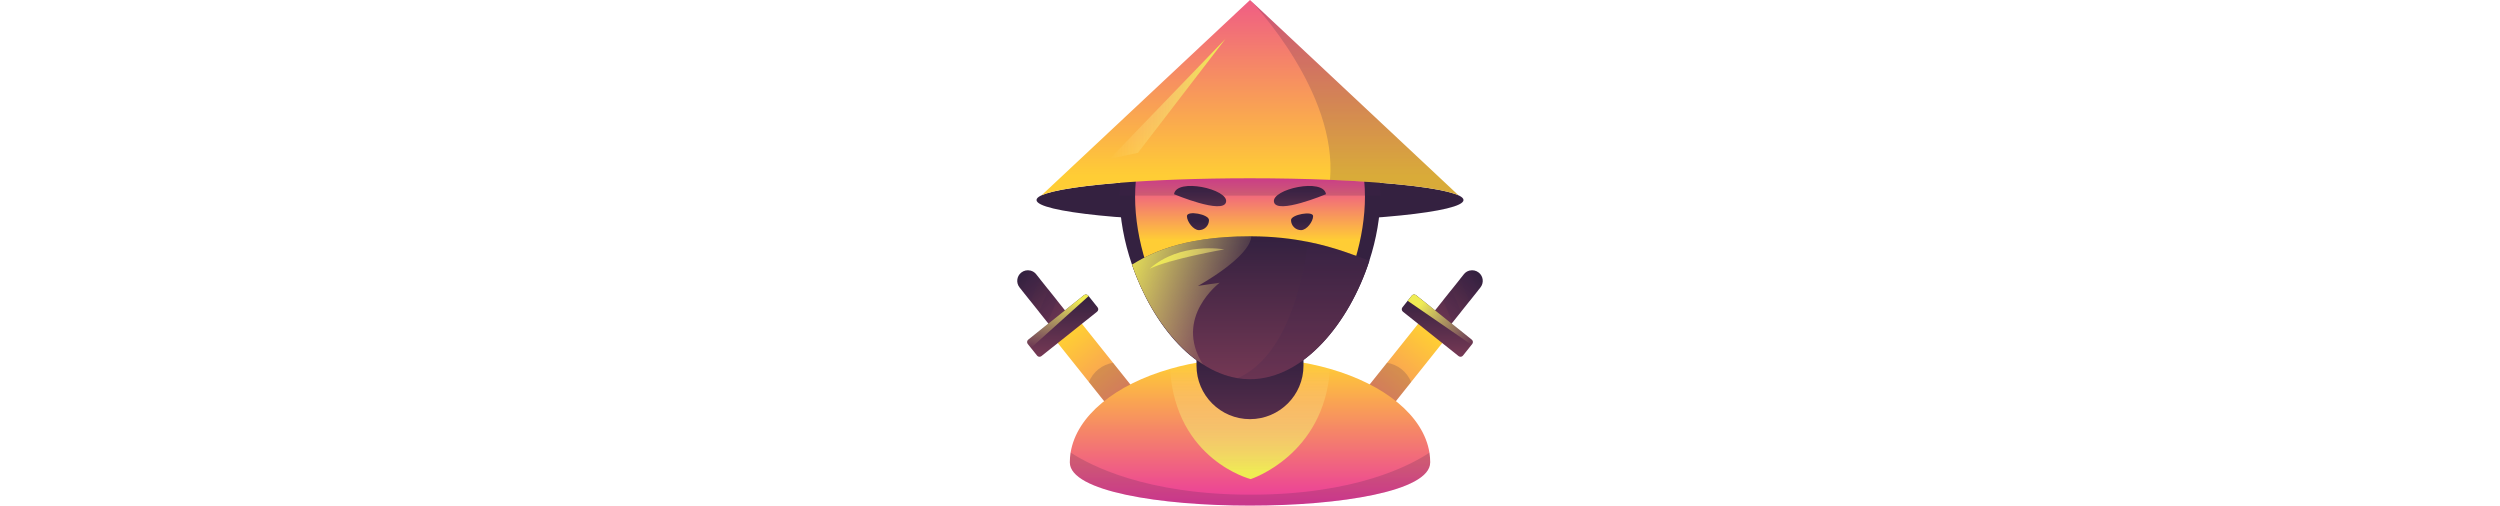 <svg width="178" height="36" viewBox="0 0 178 36" fill="none" xmlns="http://www.w3.org/2000/svg">
<path d="M89.001 15.792C97.396 15.792 104.202 15.098 104.202 14.242C104.202 13.385 97.396 12.691 89.001 12.691C80.605 12.691 73.8 13.385 73.8 14.242C73.8 15.098 80.605 15.792 89.001 15.792Z" fill="#342140"/>
<path d="M101.166 22.81L92.351 33.852L94.069 35.223L102.883 24.181L101.166 22.81Z" fill="url(#paint0_linear_2008_6100)"/>
<path d="M105.408 20.466L103.127 23.325C102.867 23.65 102.393 23.705 102.067 23.445C101.741 23.185 101.688 22.71 101.948 22.384L104.23 19.526C104.337 19.39 104.482 19.303 104.639 19.265C104.858 19.21 105.099 19.256 105.289 19.408C105.451 19.537 105.547 19.721 105.568 19.913C105.59 20.105 105.536 20.304 105.407 20.466H105.408Z" fill="url(#paint1_linear_2008_6100)"/>
<path d="M104.824 24.491L104.775 24.551L104.161 25.321C104.085 25.416 103.947 25.431 103.852 25.355L99.887 22.191C99.793 22.115 99.778 21.977 99.853 21.882L100.224 21.417L100.516 21.052C100.592 20.957 100.73 20.942 100.824 21.018L104.789 24.183C104.884 24.257 104.899 24.395 104.824 24.491Z" fill="url(#paint2_linear_2008_6100)"/>
<g style="mix-blend-mode:multiply" opacity="0.2">
<path d="M100.474 27.2L94.069 35.223L92.352 33.851L98.757 25.828C99.139 25.897 99.493 26.047 99.796 26.29C100.099 26.532 100.323 26.842 100.474 27.2Z" fill="#3F244C"/>
</g>
<g style="mix-blend-mode:multiply" opacity="0.2">
<path d="M104.027 22.197L103.415 22.962L102.752 21.375L103.361 20.611L104.027 22.197Z" fill="#3F244C"/>
</g>
<g style="mix-blend-mode:multiply" opacity="0.2">
<path d="M105.233 20.684L104.623 21.45L103.958 19.863L104.23 19.523C104.337 19.388 104.482 19.3 104.639 19.262L105.233 20.683V20.684Z" fill="#3F244C"/>
</g>
<path d="M76.836 22.809L75.118 24.181L83.933 35.223L85.651 33.851L76.836 22.809Z" fill="url(#paint3_linear_2008_6100)"/>
<path d="M72.593 20.466L74.874 23.325C75.134 23.65 75.608 23.705 75.934 23.445C76.26 23.185 76.313 22.71 76.053 22.384L73.772 19.526C73.664 19.39 73.519 19.303 73.362 19.265C73.143 19.21 72.902 19.256 72.711 19.408C72.549 19.537 72.454 19.721 72.432 19.913C72.41 20.105 72.462 20.304 72.593 20.466Z" fill="url(#paint4_linear_2008_6100)"/>
<path d="M78.114 22.191L74.149 25.355C74.054 25.431 73.916 25.416 73.841 25.321L73.403 24.772L73.178 24.491C73.102 24.395 73.118 24.257 73.213 24.183L77.177 21.018C77.271 20.942 77.409 20.957 77.485 21.052L77.51 21.082L78.148 21.882C78.224 21.977 78.208 22.115 78.114 22.191Z" fill="url(#paint5_linear_2008_6100)"/>
<g style="mix-blend-mode:multiply" opacity="0.2">
<path d="M77.527 27.2L83.932 35.223L85.649 33.851L79.245 25.828C78.862 25.897 78.508 26.047 78.205 26.29C77.903 26.532 77.678 26.842 77.527 27.2Z" fill="#3F244C"/>
</g>
<g style="mix-blend-mode:multiply" opacity="0.2">
<path d="M73.975 22.197L74.587 22.962L75.25 21.375L74.64 20.611L73.975 22.197Z" fill="#3F244C"/>
</g>
<g style="mix-blend-mode:multiply" opacity="0.2">
<path d="M72.768 20.684L73.379 21.45L74.043 19.863L73.772 19.523C73.664 19.388 73.519 19.3 73.362 19.262L72.768 20.683V20.684Z" fill="#3F244C"/>
</g>
<path d="M101.829 32.922C101.829 37.026 76.172 37.026 76.172 32.922C76.172 32.686 76.191 32.453 76.229 32.222C76.651 29.603 79.418 27.38 83.306 26.265C85.022 25.769 86.956 25.492 89.002 25.492C91.048 25.492 92.979 25.768 94.697 26.262C98.588 27.379 101.359 29.607 101.776 32.231C101.812 32.459 101.83 32.688 101.83 32.922H101.829Z" fill="url(#paint6_linear_2008_6100)"/>
<path d="M94.695 26.264C94.287 32.429 89.049 34.112 89.049 34.112C89.049 34.112 83.703 32.762 83.306 26.266C85.022 25.771 86.956 25.493 89.002 25.493C91.048 25.493 92.979 25.77 94.697 26.264H94.695Z" fill="url(#paint7_linear_2008_6100)"/>
<path d="M85.192 24.157H92.808V26.034C92.808 28.136 91.102 29.843 88.999 29.843C86.898 29.843 85.191 28.137 85.191 26.034V24.157H85.192Z" fill="url(#paint8_linear_2008_6100)"/>
<path d="M98.285 13.88V13.928C98.279 15.426 97.999 17.02 97.498 18.561C96.059 23 92.794 27 88.999 27C85.204 27 82.078 23.166 80.596 18.84C80.037 17.212 79.723 15.516 79.716 13.93V13.881C79.716 13.668 79.723 13.459 79.734 13.258C79.771 12.595 79.862 11.986 80.007 11.425C80.066 11.192 80.136 10.969 80.214 10.753C81.462 7.273 84.924 5.919 89.001 5.919C93.077 5.919 96.541 7.273 97.789 10.753C97.867 10.969 97.935 11.192 97.996 11.425C98.141 11.986 98.232 12.596 98.269 13.258C98.28 13.459 98.286 13.668 98.286 13.881L98.285 13.88Z" fill="#342140"/>
<path d="M97.185 14.005C97.185 15.443 96.938 16.977 96.492 18.459C95.224 22.682 92.346 26.488 89.001 26.488C85.656 26.488 82.9 22.84 81.593 18.725C81.095 17.161 80.818 15.531 80.818 14.006C80.818 13.804 80.823 13.605 80.833 13.413C80.865 12.784 80.946 12.204 81.073 11.67C81.979 7.883 85.184 6.433 89.001 6.433C92.817 6.433 96.024 7.884 96.93 11.67C97.057 12.204 97.138 12.784 97.17 13.413C97.18 13.605 97.185 13.803 97.185 14.006V14.005Z" fill="url(#paint9_linear_2008_6100)"/>
<path d="M83.591 13.826C83.591 13.826 87.096 15.299 87.295 14.384C87.494 13.469 83.762 12.641 83.591 13.826Z" fill="url(#paint10_linear_2008_6100)"/>
<path d="M94.41 13.826C94.41 13.826 90.906 15.299 90.707 14.384C90.508 13.469 94.239 12.641 94.41 13.826Z" fill="url(#paint11_linear_2008_6100)"/>
<g style="mix-blend-mode:multiply" opacity="0.2">
<path d="M98.285 13.88V13.928H79.716V13.88C79.716 13.667 79.723 13.458 79.734 13.257C79.771 12.594 79.862 11.985 80.007 11.424C80.066 11.191 80.136 10.967 80.214 10.752H97.789C97.867 10.967 97.935 11.191 97.996 11.424C98.141 11.985 98.232 12.595 98.269 13.257C98.28 13.458 98.286 13.667 98.286 13.88H98.285Z" fill="#3F244C"/>
</g>
<path d="M97.499 18.56C96.061 23 92.796 27 89.001 27C88.703 27 88.409 26.976 88.118 26.928C87.254 26.787 86.425 26.444 85.646 25.942C83.419 24.508 81.607 21.788 80.597 18.84C81.653 18.206 83.965 16.823 89.001 16.823H89.096C90.647 16.83 91.977 16.989 93.119 17.216C95.105 17.613 96.513 18.212 97.499 18.56Z" fill="url(#paint12_linear_2008_6100)"/>
<path d="M89.096 16.823C88.999 18.332 85.294 20.357 85.294 20.357L86.843 20.13C86.843 20.13 83.537 22.595 85.646 25.942C83.419 24.508 81.607 21.788 80.597 18.84C81.653 18.206 83.965 16.823 89.001 16.823H89.096Z" fill="url(#paint13_linear_2008_6100)"/>
<path d="M86.08 15.671C86.08 16.067 85.76 16.386 85.365 16.386C84.971 16.386 84.509 15.783 84.509 15.387C84.509 14.968 86.08 15.251 86.08 15.67V15.671Z" fill="url(#paint14_linear_2008_6100)"/>
<path d="M91.921 15.671C91.921 16.067 92.242 16.386 92.636 16.386C93.03 16.386 93.493 15.783 93.493 15.387C93.493 14.992 91.921 15.276 91.921 15.67V15.671Z" fill="url(#paint15_linear_2008_6100)"/>
<g style="mix-blend-mode:multiply" opacity="0.2">
<path d="M97.499 18.56C96.061 22.999 92.796 26.999 89.001 26.999C88.703 26.999 88.409 26.975 88.118 26.927C91.924 25.253 92.907 19.044 93.119 17.216C95.105 17.613 96.514 18.211 97.499 18.56Z" fill="#3F244C"/>
</g>
<path d="M87.172 17.756C87.172 17.756 84.041 17.185 81.846 19.142C83.259 18.44 87.172 17.756 87.172 17.756Z" fill="url(#paint16_linear_2008_6100)"/>
<path d="M103.843 13.907C102.754 13.405 99.28 12.993 94.697 12.804C92.938 12.732 91.016 12.693 89.001 12.693C81.738 12.693 75.664 13.211 74.158 13.907L89.001 0C89.001 0 89.002 0.001 89.004 0.004L103.843 13.907Z" fill="url(#paint17_linear_2008_6100)"/>
<g style="mix-blend-mode:multiply" opacity="0.2">
<path d="M94.697 12.804C95.244 6.523 89.186 0.193 89.006 0.004L103.844 13.907C102.755 13.405 99.281 12.993 94.698 12.804H94.697Z" fill="#3F244C"/>
</g>
<path d="M87.253 2.767L79.015 11.309L81.024 10.878L87.253 2.767Z" fill="url(#paint18_linear_2008_6100)"/>
<g style="mix-blend-mode:multiply" opacity="0.2">
<path d="M101.829 32.922C101.829 37.026 76.172 37.026 76.172 32.922C76.172 32.686 76.191 32.453 76.229 32.222C77.612 33.13 81.614 35.222 89.049 35.222C96.484 35.222 100.404 33.141 101.774 32.231C101.811 32.459 101.829 32.689 101.829 32.922Z" fill="#3F244C"/>
</g>
<path d="M77.51 21.082L73.403 24.772L73.178 24.491C73.103 24.395 73.118 24.257 73.213 24.183L77.177 21.018C77.271 20.942 77.409 20.957 77.486 21.052L77.51 21.082Z" fill="url(#paint19_linear_2008_6100)"/>
<path d="M104.824 24.491L104.775 24.551L100.224 21.417L100.516 21.052C100.592 20.957 100.73 20.942 100.824 21.018L104.789 24.183C104.884 24.257 104.899 24.395 104.824 24.491Z" fill="url(#paint20_linear_2008_6100)"/>
<defs>
<linearGradient id="paint0_linear_2008_6100" x1="93.425" y1="34.272" x2="101.768" y2="23.821" gradientUnits="userSpaceOnUse">
<stop stop-color="#EB3C9C"/>
<stop offset="1" stop-color="#FFCD35"/>
</linearGradient>
<linearGradient id="paint1_linear_2008_6100" x1="102.146" y1="23.347" x2="105.196" y2="19.525" gradientUnits="userSpaceOnUse">
<stop stop-color="#743854"/>
<stop offset="1" stop-color="#342140"/>
</linearGradient>
<linearGradient id="paint2_linear_2008_6100" x1="102.338" y1="25.297" x2="102.338" y2="21.1" gradientUnits="userSpaceOnUse">
<stop stop-color="#743854"/>
<stop offset="1" stop-color="#342140"/>
</linearGradient>
<linearGradient id="paint3_linear_2008_6100" x1="84.576" y1="34.273" x2="76.232" y2="23.82" gradientUnits="userSpaceOnUse">
<stop stop-color="#EB3C9C"/>
<stop offset="1" stop-color="#FFCD35"/>
</linearGradient>
<linearGradient id="paint4_linear_2008_6100" x1="75.857" y1="23.347" x2="72.806" y2="19.526" gradientUnits="userSpaceOnUse">
<stop stop-color="#743854"/>
<stop offset="1" stop-color="#342140"/>
</linearGradient>
<linearGradient id="paint5_linear_2008_6100" x1="75.663" y1="25.297" x2="75.663" y2="21.1" gradientUnits="userSpaceOnUse">
<stop stop-color="#743854"/>
<stop offset="1" stop-color="#342140"/>
</linearGradient>
<linearGradient id="paint6_linear_2008_6100" x1="89.001" y1="35.747" x2="89.001" y2="25.801" gradientUnits="userSpaceOnUse">
<stop stop-color="#EB3C9C"/>
<stop offset="1" stop-color="#FFCD35"/>
</linearGradient>
<linearGradient id="paint7_linear_2008_6100" x1="88.999" y1="25.844" x2="88.999" y2="34.14" gradientUnits="userSpaceOnUse">
<stop stop-color="#FFE496" stop-opacity="0"/>
<stop offset="0.94" stop-color="#EFEC53"/>
</linearGradient>
<linearGradient id="paint8_linear_2008_6100" x1="89.001" y1="33.387" x2="89.001" y2="25.527" gradientUnits="userSpaceOnUse">
<stop stop-color="#743854"/>
<stop offset="1" stop-color="#342140"/>
</linearGradient>
<linearGradient id="paint9_linear_2008_6100" x1="89.001" y1="12.437" x2="89.001" y2="17.1" gradientUnits="userSpaceOnUse">
<stop stop-color="#EB3C9C"/>
<stop offset="1" stop-color="#FFCD35"/>
</linearGradient>
<linearGradient id="paint10_linear_2008_6100" x1="85.447" y1="15.884" x2="85.447" y2="13.386" gradientUnits="userSpaceOnUse">
<stop stop-color="#743854"/>
<stop offset="1" stop-color="#342140"/>
</linearGradient>
<linearGradient id="paint11_linear_2008_6100" x1="92.555" y1="15.884" x2="92.555" y2="13.386" gradientUnits="userSpaceOnUse">
<stop stop-color="#743854"/>
<stop offset="1" stop-color="#342140"/>
</linearGradient>
<linearGradient id="paint12_linear_2008_6100" x1="89.048" y1="26.978" x2="89.048" y2="17.023" gradientUnits="userSpaceOnUse">
<stop stop-color="#743854"/>
<stop offset="1" stop-color="#342140"/>
</linearGradient>
<linearGradient id="paint13_linear_2008_6100" x1="88.523" y1="21.826" x2="79.327" y2="18.286" gradientUnits="userSpaceOnUse">
<stop stop-color="#FFE496" stop-opacity="0"/>
<stop offset="0.94" stop-color="#EFEC53"/>
</linearGradient>
<linearGradient id="paint14_linear_2008_6100" x1="85.294" y1="18.055" x2="85.294" y2="15.754" gradientUnits="userSpaceOnUse">
<stop stop-color="#743854"/>
<stop offset="1" stop-color="#342140"/>
</linearGradient>
<linearGradient id="paint15_linear_2008_6100" x1="92.707" y1="18.055" x2="92.707" y2="15.754" gradientUnits="userSpaceOnUse">
<stop stop-color="#743854"/>
<stop offset="1" stop-color="#342140"/>
</linearGradient>
<linearGradient id="paint16_linear_2008_6100" x1="90.081" y1="20.233" x2="81.872" y2="17.604" gradientUnits="userSpaceOnUse">
<stop stop-color="#FFE496" stop-opacity="0"/>
<stop offset="0.94" stop-color="#EFEC53"/>
</linearGradient>
<linearGradient id="paint17_linear_2008_6100" x1="89.001" y1="-3.693" x2="89.001" y2="12.529" gradientUnits="userSpaceOnUse">
<stop stop-color="#EB3C9C"/>
<stop offset="1" stop-color="#FFCD35"/>
</linearGradient>
<linearGradient id="paint18_linear_2008_6100" x1="79.015" y1="7.039" x2="87.253" y2="7.039" gradientUnits="userSpaceOnUse">
<stop stop-color="#FFE496" stop-opacity="0"/>
<stop offset="0.94" stop-color="#EFEC53"/>
</linearGradient>
<linearGradient id="paint19_linear_2008_6100" x1="74.841" y1="25.099" x2="75.672" y2="20.948" gradientUnits="userSpaceOnUse">
<stop stop-color="#FFE496" stop-opacity="0"/>
<stop offset="0.94" stop-color="#EFEC53"/>
</linearGradient>
<linearGradient id="paint20_linear_2008_6100" x1="104.685" y1="24.709" x2="100.949" y2="21.435" gradientUnits="userSpaceOnUse">
<stop stop-color="#FFE496" stop-opacity="0"/>
<stop offset="0.94" stop-color="#EFEC53"/>
</linearGradient>
</defs>
</svg>

